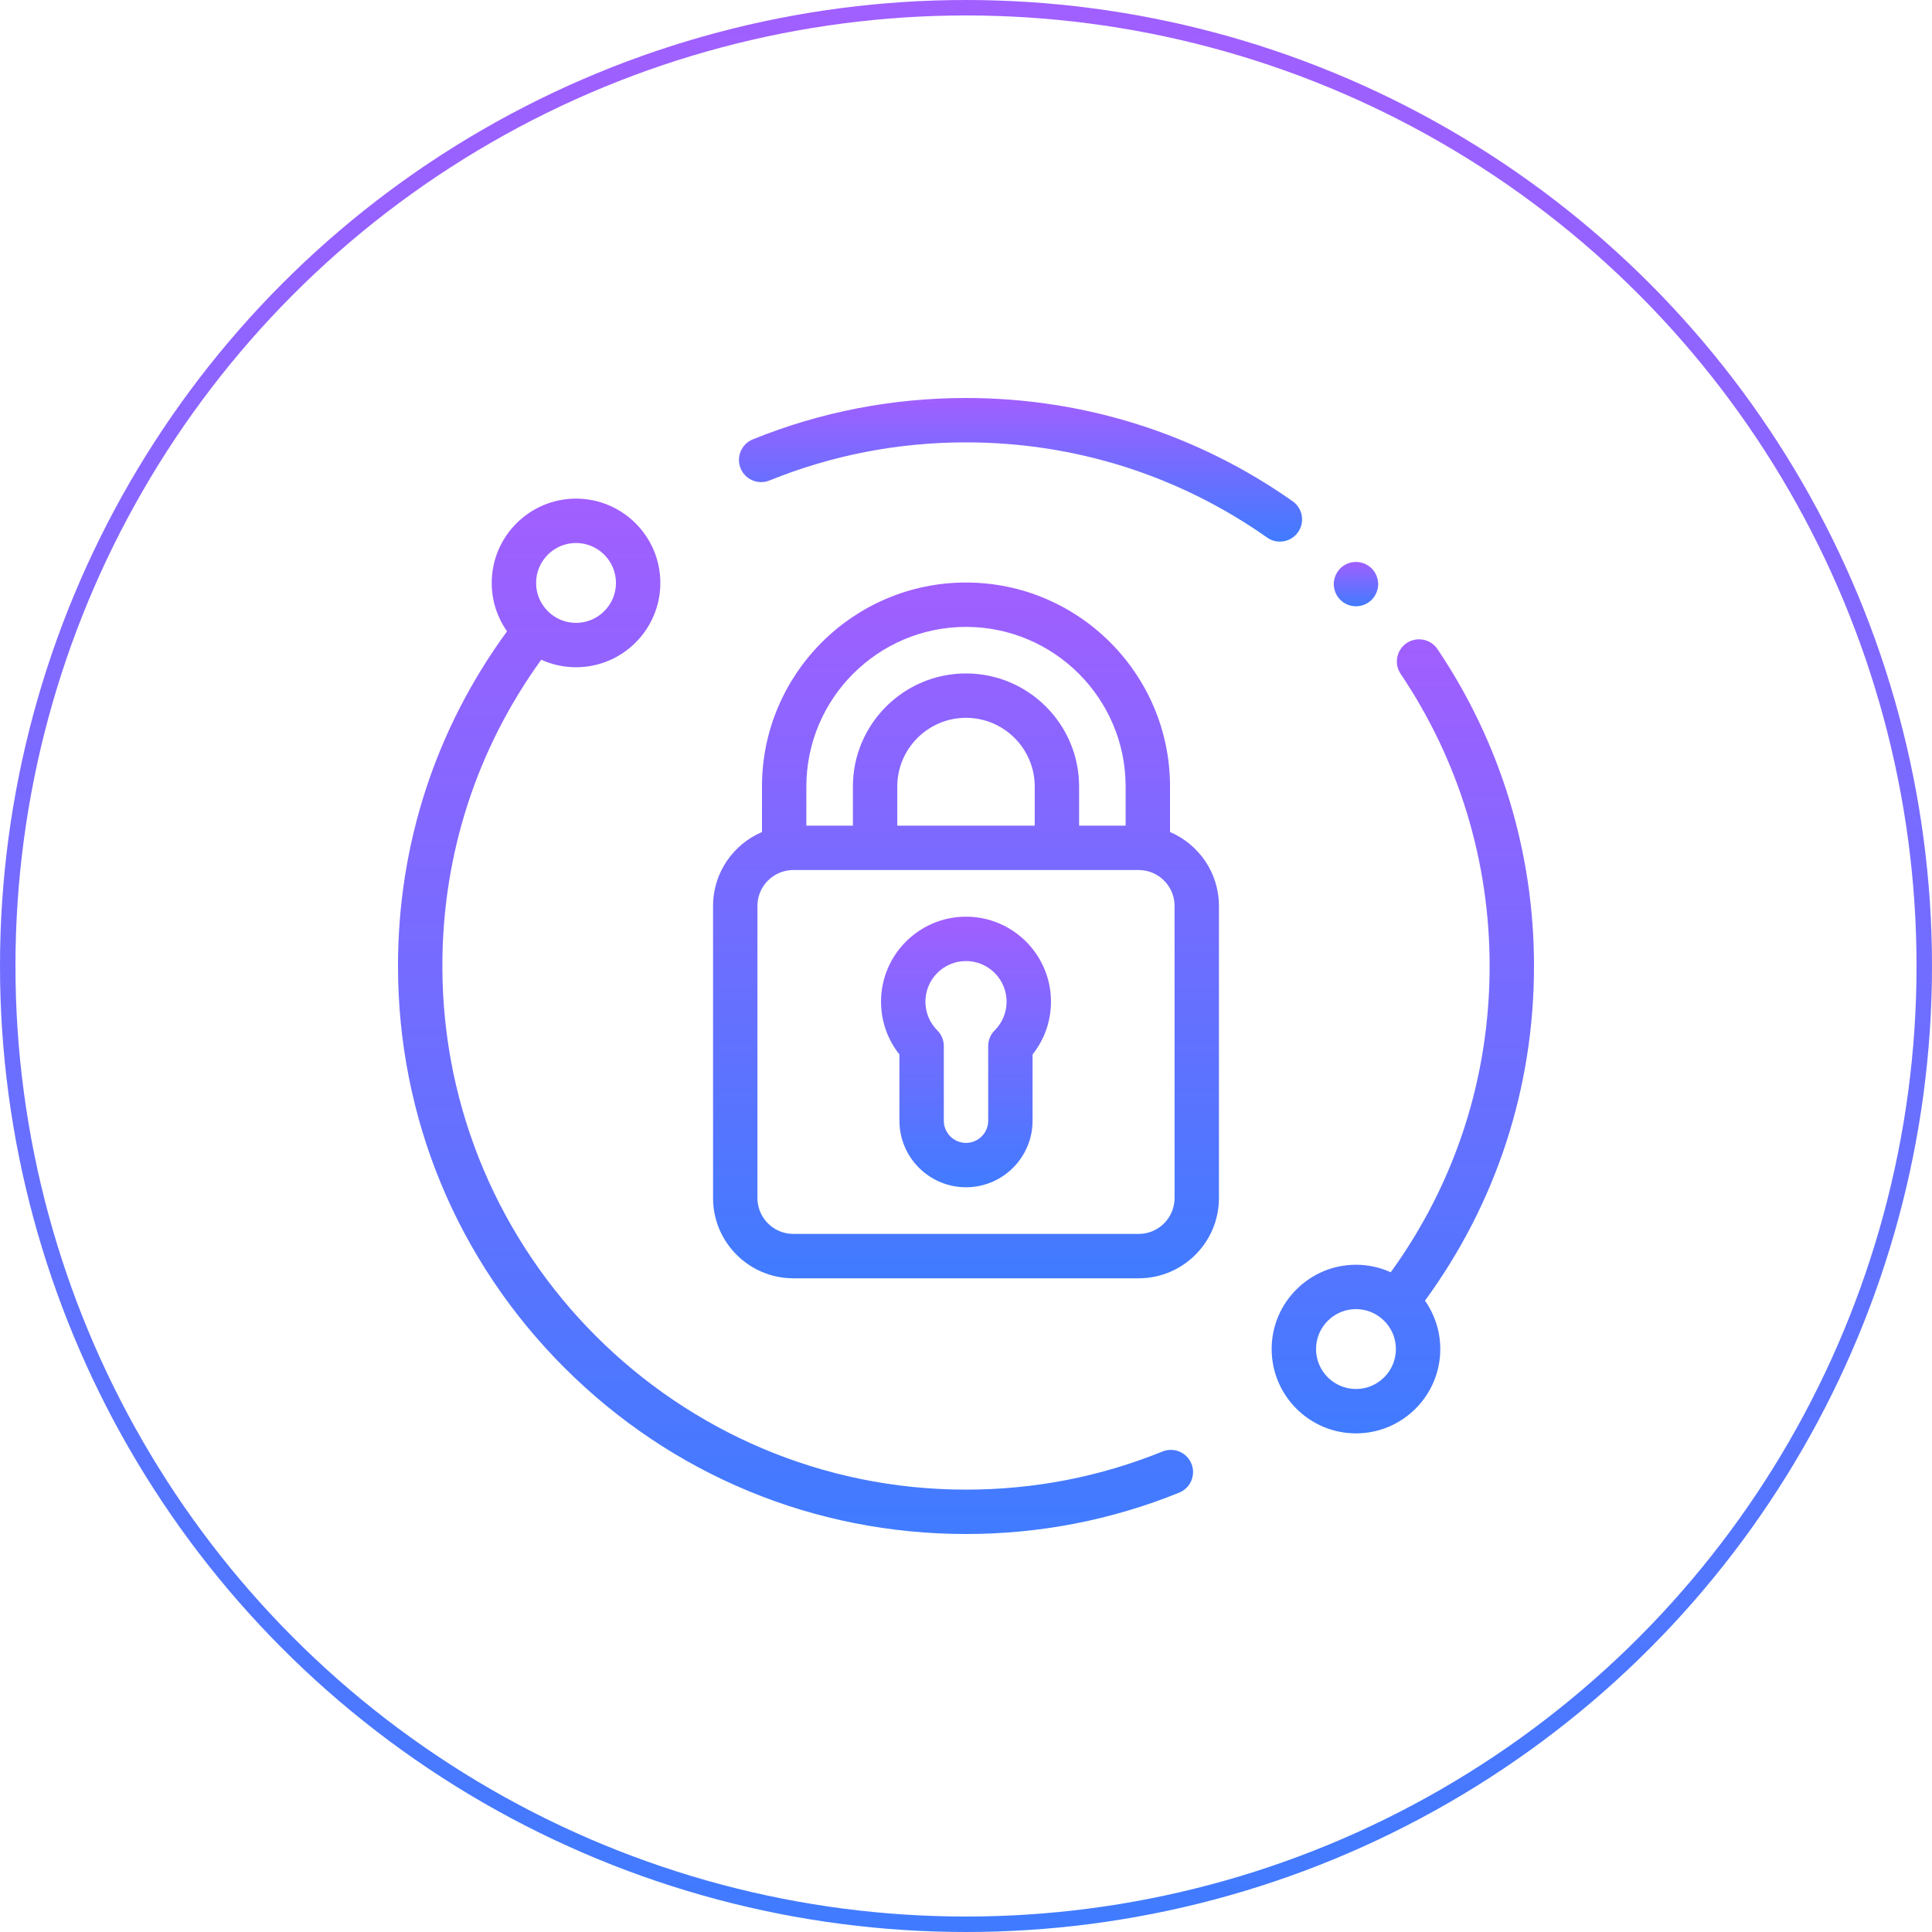 <svg width="500" height="500" viewBox="0 0 500 500" fill="none" xmlns="http://www.w3.org/2000/svg">
<circle cx="250" cy="250" r="248" stroke="url(#paint0_linear_1022_19)" stroke-width="4"/>
<g clip-path="url(#clip0_1022_19)">
<path d="M335.933 137.732C337.76 135.139 337.138 131.557 334.545 129.731C309.711 112.243 280.476 103 250 103C230.922 103 212.358 106.603 194.823 113.707C191.885 114.898 190.467 118.247 191.658 121.186C192.849 124.124 196.195 125.542 199.136 124.351C215.295 117.804 232.407 114.484 250 114.484C278.097 114.484 305.045 123.003 327.932 139.121C328.938 139.828 330.091 140.169 331.234 140.169C333.038 140.169 334.815 139.32 335.933 137.732Z" fill="url(#paint1_linear_1022_19)"/>
<path d="M397 250C397 220.62 388.36 192.26 372.013 167.987C370.241 165.356 366.672 164.661 364.042 166.431C361.412 168.203 360.715 171.771 362.487 174.402C377.552 196.773 385.516 222.914 385.516 250C385.516 278.802 376.678 306.107 359.922 329.266C357.176 328.017 354.132 327.316 350.924 327.316C338.892 327.316 329.104 337.105 329.104 349.136C329.104 361.168 338.892 370.957 350.924 370.957C362.956 370.957 372.744 361.168 372.744 349.136C372.744 344.479 371.273 340.162 368.778 336.615C387.252 311.356 397 281.502 397 250ZM350.924 359.472C345.225 359.472 340.588 354.835 340.588 349.136C340.588 343.437 345.225 338.8 350.924 338.8C356.623 338.8 361.26 343.437 361.26 349.136C361.26 354.835 356.623 359.472 350.924 359.472Z" fill="url(#paint2_linear_1022_19)"/>
<path d="M300.863 375.648C284.706 382.196 267.593 385.515 250 385.515C175.276 385.515 114.484 324.724 114.484 250C114.484 221.198 123.322 193.892 140.078 170.734C142.824 171.982 145.868 172.684 149.076 172.684C161.107 172.684 170.896 162.895 170.896 150.863C170.896 138.832 161.107 129.043 149.076 129.043C137.044 129.043 127.256 138.832 127.256 150.863C127.256 155.52 128.727 159.838 131.222 163.385C112.748 188.644 103 218.498 103 250C103 289.265 118.291 326.18 146.055 353.944C173.82 381.71 210.735 397 250 397C269.078 397 287.642 393.397 305.177 386.292C308.116 385.101 309.533 381.753 308.342 378.814C307.15 375.874 303.801 374.458 300.863 375.648ZM149.076 140.527C154.775 140.527 159.412 145.164 159.412 150.863C159.412 156.562 154.775 161.199 149.076 161.199C143.377 161.199 138.74 156.562 138.74 150.863C138.74 145.164 143.377 140.527 149.076 140.527Z" fill="url(#paint3_linear_1022_19)"/>
<path d="M250 237.235C237.875 237.235 228.011 247.099 228.011 259.223C228.011 264.25 229.687 269.019 232.773 272.893V290.04C232.773 299.539 240.501 307.266 250 307.266C259.499 307.266 267.227 299.539 267.227 290.04V272.893C270.313 269.018 271.989 264.25 271.989 259.223C271.989 247.099 262.125 237.235 250 237.235ZM257.425 266.653C256.348 267.73 255.742 269.191 255.742 270.714V290.04C255.742 293.206 253.166 295.782 250 295.782C246.834 295.782 244.258 293.206 244.258 290.04V270.714C244.258 269.191 243.652 267.729 242.575 266.653C240.589 264.668 239.496 262.03 239.496 259.223C239.496 253.432 244.208 248.72 250 248.72C255.792 248.72 260.504 253.432 260.504 259.223C260.504 262.03 259.411 264.669 257.425 266.653Z" fill="url(#paint4_linear_1022_19)"/>
<path d="M302.8 215.329V203.557C302.8 174.443 279.114 150.757 250 150.757C220.886 150.757 197.2 174.443 197.2 203.557V215.329C189.766 218.494 184.539 225.872 184.539 234.449V310.053C184.539 321.505 193.856 330.822 205.307 330.822H294.693C306.144 330.822 315.461 321.505 315.461 310.053V234.449C315.461 225.872 310.234 218.494 302.8 215.329ZM208.684 203.557C208.684 180.775 227.218 162.241 250 162.241C272.782 162.241 291.316 180.775 291.316 203.557V213.681H279.271V203.557C279.271 187.417 266.14 174.286 249.999 174.286C233.859 174.286 220.728 187.417 220.728 203.557V213.681H208.683V203.557H208.684ZM232.213 213.681V203.557C232.213 193.749 240.192 185.77 250 185.77C259.808 185.77 267.787 193.749 267.787 203.557V213.681H232.213ZM303.977 310.053C303.977 315.172 299.812 319.337 294.693 319.337H205.307C200.188 319.337 196.023 315.172 196.023 310.053V234.449C196.023 229.329 200.188 225.165 205.307 225.165H294.693C299.812 225.165 303.977 229.33 303.977 234.449V310.053Z" fill="url(#paint5_linear_1022_19)"/>
<path d="M350.925 156.908C352.435 156.908 353.916 156.299 354.984 155.231C356.052 154.163 356.667 152.682 356.667 151.171C356.667 149.655 356.052 148.174 354.984 147.106C353.916 146.038 352.434 145.429 350.925 145.429C349.414 145.429 347.933 146.038 346.865 147.106C345.797 148.174 345.182 149.655 345.182 151.171C345.182 152.682 345.797 154.157 346.865 155.231C347.933 156.299 349.414 156.908 350.925 156.908Z" fill="url(#paint6_linear_1022_19)"/>
</g>
<defs>
<linearGradient id="paint0_linear_1022_19" x1="250" y1="0" x2="250" y2="500" gradientUnits="userSpaceOnUse">
<stop stop-color="#A15FFF"/>
<stop offset="1" stop-color="#407BFF"/>
</linearGradient>
<linearGradient id="paint1_linear_1022_19" x1="264.109" y1="103" x2="264.109" y2="140.169" gradientUnits="userSpaceOnUse">
<stop stop-color="#A15FFF"/>
<stop offset="1" stop-color="#407BFF"/>
</linearGradient>
<linearGradient id="paint2_linear_1022_19" x1="363.052" y1="165.452" x2="363.052" y2="370.957" gradientUnits="userSpaceOnUse">
<stop stop-color="#A15FFF"/>
<stop offset="1" stop-color="#407BFF"/>
</linearGradient>
<linearGradient id="paint3_linear_1022_19" x1="205.882" y1="129.043" x2="205.882" y2="397" gradientUnits="userSpaceOnUse">
<stop stop-color="#A15FFF"/>
<stop offset="1" stop-color="#407BFF"/>
</linearGradient>
<linearGradient id="paint4_linear_1022_19" x1="250" y1="237.235" x2="250" y2="307.266" gradientUnits="userSpaceOnUse">
<stop stop-color="#A15FFF"/>
<stop offset="1" stop-color="#407BFF"/>
</linearGradient>
<linearGradient id="paint5_linear_1022_19" x1="250" y1="150.757" x2="250" y2="330.822" gradientUnits="userSpaceOnUse">
<stop stop-color="#A15FFF"/>
<stop offset="1" stop-color="#407BFF"/>
</linearGradient>
<linearGradient id="paint6_linear_1022_19" x1="350.925" y1="145.429" x2="350.925" y2="156.908" gradientUnits="userSpaceOnUse">
<stop stop-color="#A15FFF"/>
<stop offset="1" stop-color="#407BFF"/>
</linearGradient>
<clipPath id="clip0_1022_19">
<rect width="294" height="294" fill="white" transform="translate(103 103)"/>
</clipPath>
</defs>
</svg>
